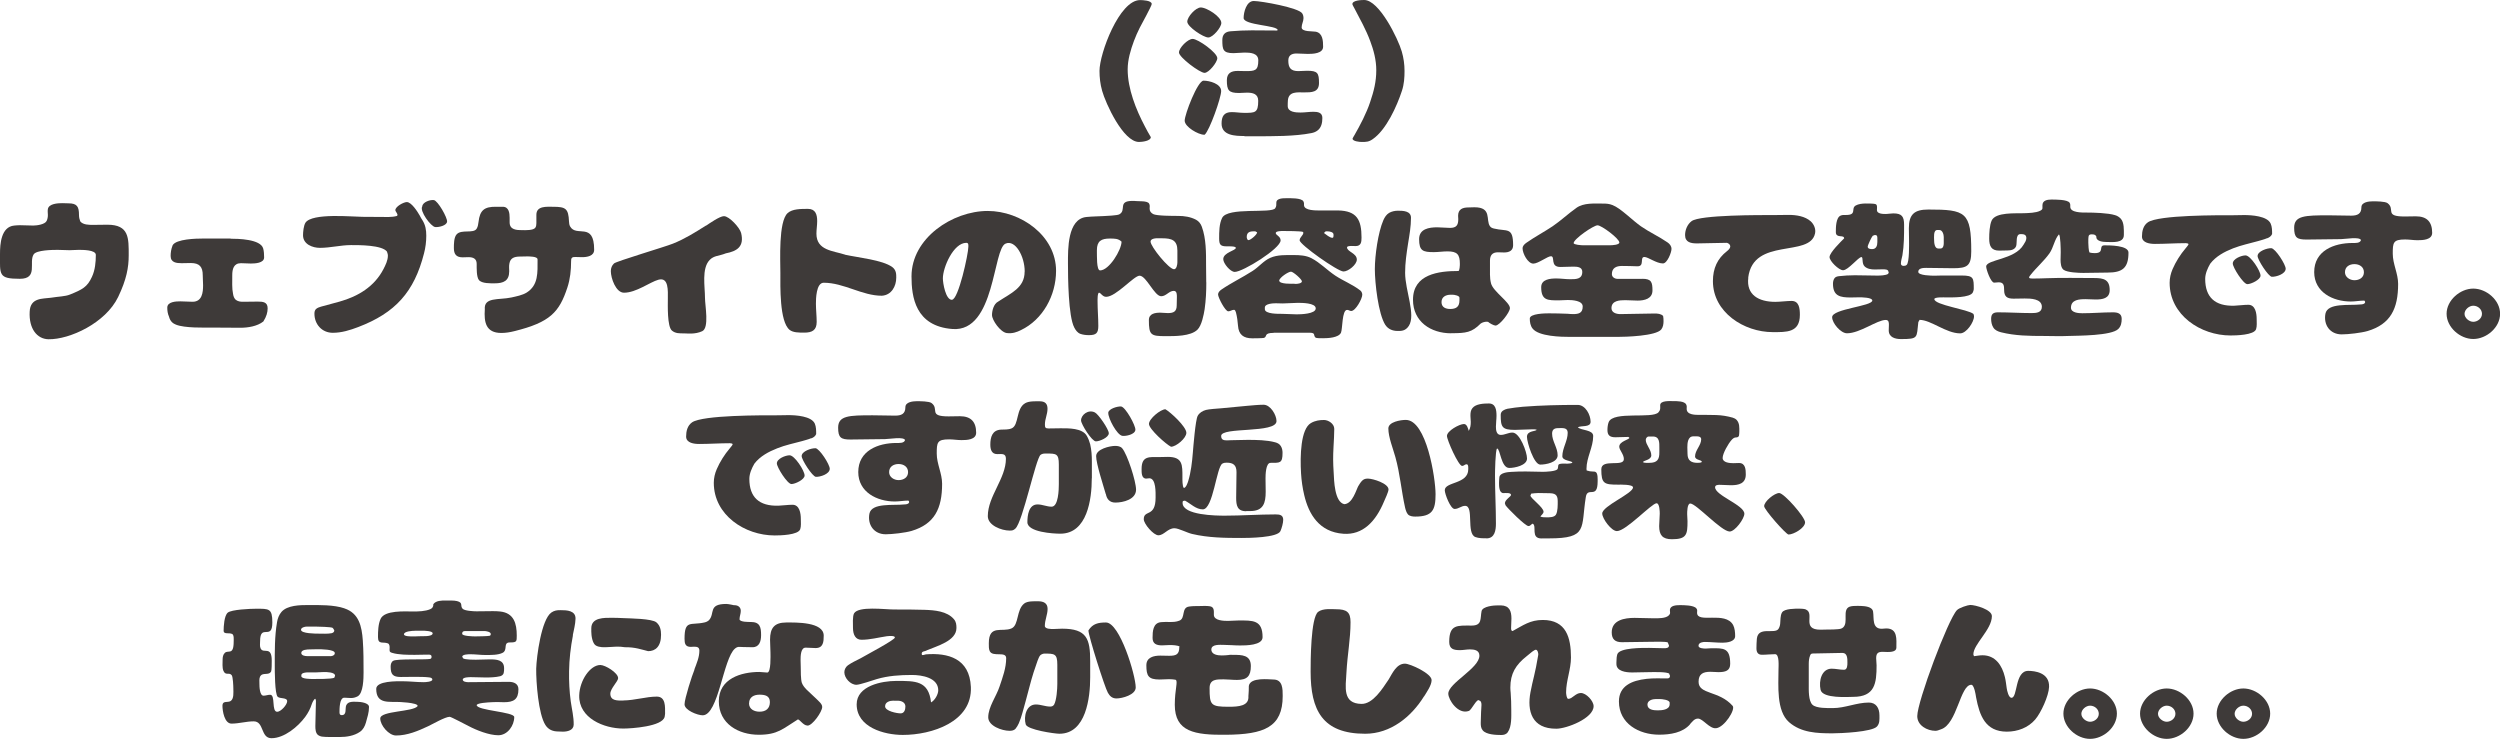 <?xml version="1.0" encoding="UTF-8"?>
<svg id="_レイヤー_2" data-name="レイヤー_2" xmlns="http://www.w3.org/2000/svg" viewBox="0 0 298.16 88.12">
  <defs>
    <style>
      .cls-1 {
        fill: #3e3a39;
      }
    </style>
  </defs>
  <g id="_レイヤー_1-2" data-name="レイヤー_1">
    <g>
      <path class="cls-1" d="M131.44,10.81c-.22-.77-.31-1.57-.31-2.36,0-2.06,2.36-8.44,4.84-8.44.29,0,1.39.04,1.39.47,0,.22-1.23,2.43-1.43,2.83-.26.51-.49,1.04-.69,1.57-.4,1.08-.75,2.25-.75,3.4,0,2.3.99,4.79,2.05,6.79.22.42.46.88.71,1.28,0,.47-1.06.58-1.41.58-1.88,0-3.97-4.57-4.41-6.14Z"/>
      <path class="cls-1" d="M142.24,4.64c.64,0,2.94,1.64,2.94,2.3,0,.49-1.01,1.75-1.52,1.75-.57,0-3.05-1.86-3.05-2.43s1.06-1.62,1.63-1.62ZM143.61,16.07c-.68,0-2.32-.93-2.32-1.68s1.54-4.77,2.25-4.77,2.1.37,2.1,1.24c0,.79-1.39,4.73-1.97,5.21h-.05ZM144.1,4.47c-.57,0-2.5-1.28-2.5-1.88s1.01-1.7,1.61-1.7c.69,0,2.45,1.08,2.45,1.85,0,.53-1.01,1.73-1.55,1.73ZM148.4,16.22c-1.06,0-2.71-.04-2.71-1.48,0-.86.29-1.37,1.21-1.37.49,0,.97.09,1.46.09,1.32,0,1.7.02,1.7-1.44,0-.82-.64-.97-1.33-.97-.31,0-.64.04-.95.04-1.24,0-1.46-.31-1.46-1.52,0-.84.51-1.11,1.28-1.11.33,0,.64.02.97.02,1.1,0,1.5-.05,1.5-1.28,0-.88-.97-.93-1.63-.93-.44,0-.9.07-1.33.07-1.26,0-1.33-.44-1.33-1.57,0-.66.35-.99.99-1.04.84-.07,1.68-.11,2.52-.11,1.01,0,2.01.02,3.02.02l.07-.05c0-.58-4.06-.57-4.06-1.44,0-.68.33-2.03,1.21-2.03s5.37.8,5.78,1.48c.11.17.15.37.15.57,0,.38-.22.71-.22,1.1,0,.55,1.33.44,1.68.51.84.16.88,1.1.88,1.79,0,.82-1.21.86-1.81.86-.46,0-.91-.05-1.37-.05-.57,0-.97.22-.97.84,0,.86.29,1.26,1.19,1.26.35,0,.71-.04,1.06-.04,1.24,0,1.41.26,1.41,1.46,0,1.13-.91,1.12-1.77,1.12-.8,0-1.85-.15-1.94.95-.02.22-.02.46-.02.68,0,.73.99.77,1.52.77s1.04-.09,1.55-.09,1.06.09,1.06.73c0,.57-.11,1.17-.6,1.52-.2.15-.44.24-.69.29-1.99.4-4.7.38-6.75.38h-1.24Z"/>
      <path class="cls-1" d="M163.41,4.88c-.51-1.37-1.22-2.63-1.9-3.93-.04-.07-.22-.38-.22-.46,0-.46,1.1-.49,1.41-.49,1.79,0,4.04,4.62,4.48,6.14.22.75.33,1.54.33,2.32s-.05,1.59-.31,2.37c-.6,1.83-1.87,4.66-3.49,5.77-.47.33-.77.33-1.32.33-.24,0-1.08-.07-1.08-.4,0-.04.2-.37.22-.4.71-1.24,1.43-2.61,1.88-3.96.44-1.3.73-2.43.73-3.8,0-1.21-.31-2.38-.73-3.49Z"/>
      <path class="cls-1" d="M9.57,26.4c.33.42,1.04.42,1.54.42.57,0,1.13-.02,1.7-.02,2.6,0,2.54,1.59,2.54,3.65,0,1.44-.26,2.89-1.26,4.97-1.5,3.11-5.78,5.08-8.3,5.04-1.37-.02-2.36-1.26-2.25-3.29.07-1.7,1.57-1.52,2.52-1.66.91-.15,1.72-.15,2.28-.38,1.48-.6,2.07-.89,2.63-2.12.37-.8.46-1.73.46-2.61,0-.62-1.65-.6-2.07-.6-.37,0-.71.04-1.06.04-.48,0-.95-.04-1.43-.04-.6,0-2.5.02-2.85.53-.62.93.57,2.92-1.65,2.92C-.21,33.25,0,32.78,0,30.28c0-1.19.13-3.23,1.7-3.38.22-.02.46-.04.68-.04.53,0,1.06.04,1.59.04.42,0,1.39-.13,1.59-.55.11-.22.15-.47.15-.71,0-.13-.02-.27-.02-.4,0-.11,0-.22.02-.31.11-.64,1.19-.7,1.7-.7.26,0,.49.02.75.02,1.04,0,1.26.4,1.26,1.39,0,.28.06.53.16.79l-.02-.02Z"/>
      <path class="cls-1" d="M27.51,28.47c.84,0,3.58.04,3.88,1.17.09.31.11.73.11,1.06,0,.69-1.1.73-1.59.73-.38,0-.79-.04-1.17-.04-.88,0-1.04.71-1.04,1.44s-.04,1.62.09,2.19c.04.29.13.6.38.77.22.16.51.2.79.2.58,0,1.19-.02,1.77-.02.62,0,1.19.04,1.19.8,0,.47-.13.97-.51,1.57-.73.58-1.85.75-2.74.75-1.08,0-2.14-.02-3.22-.02-1.13,0-3.42.07-4.46-.35-.33-.13-.68-.35-.84-.97-.15-.33-.2-.7-.2-1.06,0-.71,1.04-.75,1.55-.75s.97.05,1.46.05c1.15,0,1.26-1.11,1.26-1.97,0-.44-.04-.75-.04-1.19,0-1-.38-1.46-1.43-1.46-.35,0-.71.02-1.08.02-.62,0-1.32-.07-1.32-.86,0-.38.05-.8.24-1.28.42-.75,2.82-.8,3.6-.8h3.31Z"/>
      <path class="cls-1" d="M50.38,26.26c.37.6.46,1.17.46,1.86s-.09,1.43-.27,2.1c-1.17,4.6-3.42,7.1-7.86,8.79-.97.37-1.97.68-3.02.68-1.3,0-2.19-1.02-2.19-2.28,0-.22.04-.44.22-.58.16-.13.37-.2.57-.26l2.21-.6c2.21-.62,4.15-1.79,5.23-3.87.26-.51.53-1.04.53-1.62,0-.16-.06-.31-.11-.47l.02.02c-.57-.82-3.36-.8-4.31-.8-1.24,0-2.45.33-3.71.33-.86,0-2.01-.42-2.01-1.5,0-.4.07-1.15.29-1.5.79-1.19,5.63-.7,6.8-.7,1.04,0,2.08.02,3.11.02.35,0,.69-.04,1.02-.13l.05-.13c-.04-.22-.26-.42-.26-.55,0-.44.99-.97,1.37-.97.55,0,1.28,1.15,1.54,1.61.11.2.2.4.33.57ZM50.36,24.61c.05-.51.93-.8,1.37-.75.48.05,1.65,2.12,1.59,2.58-.05.47-1.01.68-1.41.64-.53-.05-1.9-1.94-1.55-2.46Z"/>
      <path class="cls-1" d="M64.1,30.91c0-.33-1.01-.33-1.23-.33-.33,0-.64.02-.95.02-.6.02-1.06.18-1.17.84-.06.31-.02.6-.02.91,0,1.15-.69,1.44-1.72,1.44-.51,0-1.55.04-1.9-.4-.29-.38-.26-1.43-.26-1.92,0-.62-.42-.8-.97-.8-.24,0-.48.02-.71.02-.75,0-1.04-.37-1.04-1.1,0-.47,0-1.28.33-1.64.57-.64,2.01-.05,2.39-.68.15-.24.18-.53.22-.8.16-1.41.71-1.83,2.1-1.81h.79c.73,0,.82.75.82,1.31v.55c0,.89.82.93,1.52.93.37,0,1.3.04,1.54-.29.11-.15.13-.37.13-.55v-1c0-1.08,1.24-.95,1.99-.95,1.52,0,1.83.22,1.9,1.75.02.2.02.4.13.59.75,1.35,2.87-.62,2.87,2.79,0,.75-.84.88-1.44.88-.27,0-.53-.02-.8-.02-.13,0-.31,0-.4.09-.11.09-.11.29-.11.42,0,1.06-.11,2.12-.44,3.12-.97,2.96-2.07,4.16-6.31,5.21-.51.13-1.04.22-1.57.22-1.88,0-2.07-1.33-1.97-2.81-.13-1.5,1.66-1.1,3.16-1.42.58-.13,1.33-.27,1.85-.6,1.39-.89,1.28-2.36,1.28-3.96Z"/>
      <path class="cls-1" d="M86.55,30.22c-.82.33-1.39.24-1.92.79-.97,1.02-.55,3.18-.55,4.51,0,.93.53,3.58-.33,3.98-.86.4-1.77.26-2.18.26-.53,0-1.01.02-1.43-.33-.58-.47-.49-3.05-.49-3.8,0-.91.13-2.61-1.12-2.27-1.04.29-2.65,1.55-4.11,1.55-.97,0-1.57-1.73-1.57-2.58,0-.35.13-.68.38-.91.27-.26,6.05-1.97,7.02-2.36,1.39-.55,2.67-1.35,3.93-2.15v.02c.44-.29,1.66-1.15,2.16-1.15.64,0,1.9,1.39,2.05,2.01.4,1.64-.51,2.17-1.85,2.43Z"/>
      <path class="cls-1" d="M100.79,30.38c1.59.35,4.44.62,5.61,1.46.51.37.49.89.49,1.28,0,1.02-.57,2.08-1.72,2.15-2.36,0-4.52-1.55-6.93-1.55-.91,0-.93,1.96-.93,2.5,0,.73.09,1.44.09,2.17,0,1-.55,1.28-1.48,1.28-.66,0-1.33,0-1.75-.33-1.22-.99-1.1-5.26-1.1-6.78s-.24-6.12.86-7.14c.55-.51,1.57-.51,2.43-.51.91,0,1.1.69,1.1,1.46,0,.51-.09,1-.09,1.5,0,2.01,1.99,2.03,3.42,2.5Z"/>
      <path class="cls-1" d="M122.21,32.39c0-1.84-1.13-3.83-2.27-3.34-1.54.57-1.23,10.56-6.33,10.19-4.46-.33-4.9-3.85-4.9-6.28,0-4.55,4.88-7.8,9.09-7.8,3.93,0,8.15,2.94,8.15,7.14,0,2.94-1.59,5.83-4.19,7.07-.48.24-1.02.44-1.7.35-.75-.11-1.75-1.53-1.75-2.15,0-.47.18-1.33.75-1.61,1.5-1,3.14-1.62,3.14-3.56ZM113.53,35.75c.77,0,1.96-5.46,1.96-6.32,0-.2.04-.47-.24-.47-1.54,0-2.8,2.94-2.8,4.24,0,.57.33,2.56,1.08,2.56Z"/>
      <path class="cls-1" d="M143.87,33.67c0,1.08-.05,2.14-.2,3.2-.11.69-.35,1.95-.86,2.45-.82.8-2.72.77-3.82.77-1.74,0-1.97-.13-1.97-1.92,0-.77.75-.88,1.35-.88.31,0,.6.05.91.05.69,0,1.06-.18,1.06-.93,0-.33.02-.64.02-.97,0-.27.02-.75-.37-.75-.57,0-.91.64-1.5.64-.82,0-1.77-2.45-2.58-2.45-.68,0-2.8,2.52-3.99,2.52-.44,0-.64-.49-.84-.49s-.18.89-.18,1.06c0,.97.09,1.94.09,2.9,0,.86-.26,1.1-1.12,1.1-.35,0-.71-.04-1.04-.16-.33-.13-.55-.44-.71-.75-.71-1.35-.75-5.97-.75-7.65s-.07-5.29,2.19-5.53c.68-.07,1.37-.07,2.07-.11.37-.02,1.59-.07,1.85-.2.93-.49-.24-1.61,1.59-1.61.13,0,.27,0,.42.02.37.04,1.33-.05,1.55.29.13.22.07.38.07.62,0,.31.16.49.42.64.4.22,2.38.22,2.98.22.73,0,1.48.11,2.14.46.33.18.55.47.68.82.53,1.44.51,3.14.51,4.66,0,.66.02,1.33.02,1.99ZM132.37,28.45c-1.02,0-1.55.29-1.55,1.39v.22c.02.33-.07,2.19.38,2.19,1.08,0,2.56-2.45,2.56-3.43-.38-.38-.88-.37-1.39-.37ZM137.82,28.43c-.22,0-.6.11-.6.38,0,.6,2.19,3.3,2.8,3.3.31,0,.4-.58.4-.82v-1.41c0-1.24-.69-1.46-1.79-1.46h-.8Z"/>
      <path class="cls-1" d="M151.91,39.7c-1.24,0-.73.46-1.17.6-.13.04-1.19.05-1.39.05-1.04,0-1.63-.44-1.7-1.5-.04-.53-.11-1.06-.24-1.57-.04-.11-.09-.33-.24-.33-.26,0-.42.18-.68.18-.37,0-1.22-1.66-1.22-2.01,0-.24.2-.44.38-.57,1.19-.82,2.5-1.44,3.73-2.23.75-.47,1.3-1.21,2.12-1.57.86-.38,1.87-.33,2.8-.33.71,0,1.46.04,2.1.37,1.06.55,1.86,1.42,2.85,2.08.97.64,2.07,1.06,2.98,1.77.15.11.24.33.24.51,0,.47-.79,1.94-1.32,1.94-.18,0-.29-.13-.49-.13-.62,0-.53,2.26-.73,2.72-.28.6-1.54.66-2.12.66-.18,0-.82.02-.93-.09-.28-.27.07-.55-.68-.57h-4.3ZM155.4,27.66c-.24-.11-2.08-.11-2.39-.11-.17,0-.86,0-.86.24,0,.27.58.38.58.88,0,.97-4.5,3.76-5.47,3.76-.53,0-1.37-1.02-1.37-1.52,0-.8,1.5-1.02,1.5-1.35,0-.22-.91-.18-1.08-.18-.73,0-.91-.18-.91-.93,0-.79,0-1.74.35-2.45.64-1.35,5.92-.49,6.34-1.17.15-.22.13-.42.13-.66,0-.55.86-.53,1.24-.53s1.77-.05,1.99.38c.09.18.07.26.07.44,0,.68,1.48.64,1.92.64h2.14c2.25.04,2.8,1.12,2.8,3.23,0,.55-.05,1.02-.73,1.02-.07,0-1-.09-1,.15,0,.53,1.17.69,1.17,1.46,0,.6-1.02,1.42-1.59,1.42-.69,0-5.23-3.21-5.23-3.72,0-.37.44-.59.44-.9l-.04-.11ZM149.73,27.59h-.22c-.49,0-.82.13-.82.68,0,.11.07.37.2.37.26,0,1.04-.66,1.04-.93l-.2-.11ZM150.85,36.87c0,.6,1.65.56,2.05.56.58,0,1.17.06,1.75.06.47,0,2.27-.04,2.27-.71s-1.7-.66-2.16-.66c-.58,0-1.19.07-1.77.07-.27,0-.55-.02-.82-.02-.33,0-1.32.04-1.32.51v.18ZM152.57,33.47c0,.44,1.57.37,1.75.37.07,0,.15.02.2.02.2,0,.75-.05.75-.31,0-.24-1.04-1.15-1.3-1.15-.33,0-1.41.73-1.41,1.08ZM157.9,27.79c.26.18.69.57,1,.57l.09-.02s.05-.14.05-.16v-.22c0-.29-.49-.37-.71-.37h-.22l-.22.2Z"/>
      <path class="cls-1" d="M165.23,38.77c-.86-1.33-1.26-5.06-1.26-6.67s.38-4.38,1.02-5.85c.15-.33.35-.66.68-.86.31-.18.7-.26,1.06-.26.6,0,1.55.02,1.55.84,0,1.02-.18,2.06-.35,3.09-.18,1.15-.35,2.3-.35,3.47,0,2.12,1.3,5.02.44,6.34-.42.64-.95.6-1.35.6-.58,0-1.12-.22-1.44-.71ZM173.07,39.75c-2.43,0-4.55-1.39-4.55-4,0-3.05,3.04-3.43,5.41-3.43.16,0,.18-.71.18-.84,0-1.13-.31-1.5-1.48-1.5-.55,0-1.08.09-1.63.09-1.3,0-1.75-.15-1.75-1.55,0-1.22,1.17-1.41,2.16-1.41.49,0,1.01.07,1.52.07.75,0,.99-.31.99-1.04,0-.15-.02-.27-.02-.4,0-.8.55-1,1.24-1,.24,0,.48-.02.71-.02,2.12,0,1.32,1.53,1.85,2.26.11.17.31.24.49.28,1.54.38,2.27-.24,2.27,1.99,0,.66-.49.86-1.08.86-.24,0-.49-.02-.73-.02-.66,0-.95.35-.95,1v1.66c0,.35.04.71.13,1.06.26.97,2.25,2.23,2.25,2.94,0,.49-1.23,2.08-1.72,2.08-.2,0-.73-.29-.88-.44h.02c-.18-.04-.53-.05-.91.2-1.06,1.06-1.72,1.15-3.51,1.15ZM174.06,35.5c0-.24-.62-.35-.8-.35h-.26c-.55,0-1.08.25-1.08.88s.51.82,1.04.82c.71,0,1.1-.27,1.1-1.02v-.33Z"/>
      <path class="cls-1" d="M195.87,33.25c1.08,0,1.21.4,1.21,1.39s-.95,1.21-1.77,1.21c-.49,0-.99-.05-1.48-.05-.68,0-1.64.05-1.64.95,0,.55.6.71,1.06.71,1.35,0,2.71-.07,4.06-.07.37,0,.77.02,1.04.29.04.22.05.4.05.62,0,.33-.05.71-.27.99-.64.79-4.24.89-5.28.89h-5.54c-1.13,0-3.8-.05-4.53-1-.26-.33-.33-.77-.33-1.19,0-.6,1.85-.62,2.27-.62.75,0,1.48.02,2.23.05.22.02.44.04.66.04.69,0,1.15-.13,1.15-.91,0-.71-1.26-.77-1.77-.77-.35,0-.69.04-1.04.04-1.33,0-2.14.05-2.14-1.57,0-.95,1.08-1.04,1.81-1.04.55,0,1.08.09,1.63.09.68,0,1.46.02,1.46-.88,0-.58-.6-.62-1.06-.62-.51,0-1.04.04-1.55.04-1.28,0-.58-1.28-1.13-1.28-.4,0-1.52.88-2.1.88-.66,0-1.28-1.22-1.28-1.81,0-.31.22-.51.46-.68,1.01-.71,2.1-1.28,3.13-1.97.99-.68,1.86-1.5,2.83-2.19.88-.62,2.14-.51,3.16-.51.44,0,.73.02,1.15.18.99.38,2.43,1.88,3.4,2.54,1.01.7,2.14,1.21,3.14,1.9.27.18.49.44.49.79,0,.42-.51,1.73-1.02,1.73-.79,0-1.77-.77-2.21-.77-.6,0,.07,1.13-.84,1.11-.6-.02-1.22-.04-1.85-.04-.66,0-1.19.24-1.19.97,0,.37.35.57.69.57h2.96ZM192.05,29.25c.22,0,1.08-.04,1.08-.33,0-.46-2.12-2.05-2.6-2.05s-2.85,1.64-2.85,2.12c0,.2.91.26,1.08.26h3.29Z"/>
      <path class="cls-1" d="M208.51,33.12c-.26,2.06,1.26,2.88,3.22,2.88.53,0,1.41-.11,1.94-.11.91,0,.99.91.99,1.66,0,2.14-1.61,2.06-3.24,2.06-3.42,0-7.13-2.36-7.13-6.08,0-1.52.53-2.69,1.68-3.58.82-.64.11-.99-.04-.99-1.19,0-2.38.07-3.55.07-.71,0-1.41-.13-1.41-.99,0-.62.27-1.28.77-1.66.99-.77,8.3-.73,9.83-.73.59,0,1.17-.02,1.76-.02.89,0,1.94.15,2.63.77.4.37.62.93.51,1.44-.62,2.92-7.35.4-7.97,5.26Z"/>
      <path class="cls-1" d="M225.22,32.41c0-.31-.48-.29-.7-.29-.31,0-.62.02-.93.02-.42,0-.9-.07-1.21-.37-.38-.37-.13-1.11-.38-1.11-.37,0-1.57,1.57-2.19,1.57-.49,0-1.61-1.08-1.61-1.57,0-.53,1.37-1.86,1.74-2.23,0-.49-.99.04-.99-.75,0-.53,0-1.74.58-1.97.2-.09.4-.07.62-.07,1.37,0,.55-.77,1.17-1.13.31-.18.8-.24,1.17-.24.18,0,1.06,0,1.19.07.07.04.13.07.15.15.06.18.02.38.02.57,0,.44.7.46,1.01.46.33,0,.64-.07.95-.07,1.02,0,1.28.38,1.28,1.37,0,1.22,0,2.43-.2,3.63-.06.33-.18.64-.18.99,0,.18.15.27.31.27.13,0,.27-.02.37-.11.35-.29.29-2.52.29-3.01,0-.46-.02-.91-.02-1.37,0-1.68.68-2.23,2.32-2.23,4.46,0,5.12.29,5.12,4.99,0,1.72-.47,2.01-2.14,2.01-1.08,0-2.18-.04-3.25-.04-.33,0-.93.02-.93.47s1.63.46,1.96.46c.27,0,.55-.02.82-.02h2.41c1.43,0,1.43.31,1.43,1.63,0,.09-.07.29-.11.38-.31.66-2.54.6-3.2.6-.2,0-1.39-.06-1.39.2,0,.71,4,1.22,4.66,1.77.04.09.07.18.07.29,0,.69-.9,2.03-1.65,2.03-1.68,0-3.49-1.61-4.84-1.61l-.15.26c-.22,1.88.04,2.03-2.07,2.03-.68,0-1.46-.2-1.46-1.04,0-.22.02-.44.02-.66,0-.29-.02-.58-.38-.58-1.04,0-3.07,1.59-4.62,1.59-.75,0-1.77-1.21-1.77-1.92,0-1,4.79-1.3,4.79-1.99,0-.37-1.28-.38-1.55-.38-.35,0-.68.02-1.02.02-1.24,0-2.12-.15-2.12-1.63,0-.22.04-.44.15-.62.11-.2.33-.26.55-.29.62-.07,1.26-.11,1.9-.11.9,0,1.79.04,2.69.04.35,0,.99-.02,1.28-.2l.07-.14v-.09ZM223.9,28.45c0-.26,0-.42-.31-.42l-.24.09c-.13.13-.6,1.12-.6,1.3,0,.26.33.29.53.29.49,0,.62-.42.62-.84v-.42ZM231.82,28.27c0-.31-.15-.84-.53-.84h-.24c-.49,0-.38.89-.38,1.19,0,.31.05,1.02.49,1.02h.26c.33,0,.4-.35.4-.62v-.75Z"/>
      <path class="cls-1" d="M243.59,24.48c0-.58.58-.68,1.06-.68.42,0,1.97-.02,2.19.4.09.16.07.29.07.47,0,.71,1.44.68,1.92.68.88,0,2.6.05,3.42.31.26.07.49.22.68.42.42.46.37,1.35.37,1.94,0,1.02-1.37.84-2.07.84-.4,0-1.26-.07-1.21-.64-.11-.26-.33-.27-.57-.27-.15,0-.31.04-.35.2-.05.26-.04.55-.04.8,0,.24.04.95.13,1.15.18.07.44.09.64.09,1.24,0,.37-.93,1.17-.93.58,0,2.85,0,2.85.86,0,1.83-.7,2.39-2.5,2.39-.97,0-1.92.04-2.89.04-.55,0-1.92-.05-2.36-.38-.31-.24-.35-.82-.35-1.19,0-.29.02-.58.02-.88,0-.27-.02-2.08-.22-2.14-.53.6-.64,1.57-1.12,2.25-.66.93-1.55,1.68-2.25,2.57-.07.09-.18.2-.18.33s.44.11.51.11c.55,0,1.12-.02,1.66-.04,1.86-.07,3.75-.02,5.61-.02,1.1,0,1.83.18,1.83,1.44,0,1.01-.88,1.12-1.68,1.12-.4,0-.8-.04-1.19-.04-.75,0-1.75.05-1.75,1.02,0,.6.91.66,1.35.66,1.22,0,2.43-.11,3.66-.11.55,0,1.04.13,1.04.77,0,.46-.07.88-.4,1.21-.8.82-4.79.8-5.98.84-.42.02-.84.02-1.26.02-.55,0-1.1-.02-1.65-.02-1.72,0-3.42-.02-5.1-.44-.35-.09-.71-.24-.91-.55s-.27-.69-.27-1.06c0-.58.27-.77.82-.77,1.33,0,2.67.09,4,.09.55,0,1.23-.04,1.23-.75,0-.97-1.35-.99-2.05-.99-.44,0-.88.02-1.33.02-.77,0-1.12-.24-1.12-1.04,0-.51-.04-.91-.64-.91-.18,0-.37.04-.55.04-.4,0-.95-1.57-.95-1.92,0-.86,3.42-.79,4.46-2.61.15-.24.33-.49.33-.79,0-.44-.35-.47-.69-.47-.64,0-.38,1.04-.53,1.44-.16.42-.62.51-1.02.51-.35,0-.68.02-1,.02-.97,0-1.19-.59-1.19-1.43,0-.62.04-1.59.29-2.15.47-1.04,2.89-.84,3.84-.88.57-.02,1.45-.04,1.94-.29.11-.05.28-.16.28-.29v-.38Z"/>
      <path class="cls-1" d="M270.38,28.41c-.35.15-.73.24-1.1.35-.99.28-1.99.48-2.96.86-1.02.4-2.05.95-2.72,1.83-.31.53-.6,1.19-.6,1.81,0,2.19,1.17,3.27,3.47,3.2.57-.02,1.12-.11,1.68-.11.84,0,.99,1.02.99,1.7,0,.38.05.84-.07,1.21-.24.71-2.41.75-3.05.75-3.56,0-7.26-2.43-7.26-6.28,0-.57.13-1.12.35-1.63.38-.88.93-1.75,1.55-2.48.05-.07.35-.4.35-.49,0-.11-.26-.13-.33-.13-1.23,0-2.45.09-3.67.09-.58,0-1.55-.11-1.55-.88,0-.64.15-1.32.71-1.7,1.3-.88,8.41-.84,10.22-.84.42,0,.84-.02,1.26-.02.88,0,2.76.11,3.16,1.02.17.38.17.82.17,1.24-.11.27-.35.42-.59.51ZM266.29,31.43c0-.57,1.04-.97,1.52-.97.6,0,1.79,1.85,1.79,2.41,0,.49-1.13,1.02-1.57,1.02-.48,0-1.74-1.99-1.74-2.46ZM270.88,29.6c.49.02,1.74,1.97,1.72,2.46-.02.62-1.13.97-1.65.95-.42-.02-1.72-2.06-1.7-2.48,0-.57,1.15-.95,1.63-.93Z"/>
      <path class="cls-1" d="M281.59,28.65c-.15-.46-1.88-.13-2.39-.13-1.37,0-2.74.05-4.11.05-1.15,0-1.48-.22-1.48-1.41,0-1.44,1.28-1.48,4.11-1.48.9,0,1.79.04,2.69.04.73,0,1.22-.2,1.22-1,0-.62.9-.71,1.35-.71.4,0,1.48,0,1.77.22.97.73-.44,1.59,2.03,1.59.44,0,.9-.02,1.35-.02,1.33,0,1.94.68,1.94,1.97,0,.84-1.12.88-1.74.88-.49,0-.99-.09-1.48-.09-1.44,0-1.48.37-1.48,1.7,0,1.22.64,2.36.64,3.6,0,2.96-.9,4.8-3.64,5.62-.75.22-2.3.4-3.09.4-1.39,0-2.19-1.13-1.94-2.47.27-1.33,2.87-.95,4.17-1.1.53,0,.69-.26.47-.46-.53,0-1.1.11-1.61.11-2.14,0-4.37-1.11-4.37-3.51,0-2.54,2.34-3.47,4.57-3.47.29,0,.91.05,1.01-.35ZM280.8,33.42c.58,0,1.13-.31,1.13-.95s-.53-.97-1.13-.97-1.13.31-1.13.97c0,.58.58.95,1.13.95Z"/>
      <path class="cls-1" d="M294.97,34.42c1.57,0,3.2,1.37,3.2,3s-1.61,3.01-3.2,3.01-3.18-1.41-3.18-3.01,1.61-3,3.18-3ZM294.97,38.38c.51,0,1.04-.4,1.04-.95s-.49-.97-1.04-.97c-.49,0-1.04.46-1.04.97s.57.95,1.04.95Z"/>
      <path class="cls-1" d="M96.75,52.26c-.35.15-.73.24-1.1.35-.99.27-1.99.47-2.96.86-1.02.4-2.05.95-2.72,1.83-.31.53-.6,1.19-.6,1.81,0,2.19,1.17,3.27,3.47,3.2.57-.02,1.12-.11,1.68-.11.84,0,.99,1.02.99,1.7,0,.38.05.84-.07,1.21-.24.71-2.41.75-3.05.75-3.56,0-7.26-2.43-7.26-6.28,0-.57.13-1.11.35-1.62.38-.88.93-1.75,1.55-2.48.05-.07.35-.4.35-.49,0-.11-.26-.13-.33-.13-1.22,0-2.45.09-3.67.09-.58,0-1.55-.11-1.55-.88,0-.64.15-1.31.71-1.7,1.3-.88,8.41-.84,10.22-.84.42,0,.84-.02,1.26-.02.88,0,2.76.11,3.16,1.02.16.38.16.82.16,1.24-.11.28-.35.42-.58.51ZM92.65,55.27c0-.57,1.04-.97,1.52-.97.6,0,1.79,1.84,1.79,2.41,0,.49-1.13,1.02-1.57,1.02-.48,0-1.74-1.99-1.74-2.47ZM97.24,53.45c.49.02,1.74,1.97,1.72,2.47-.02.62-1.13.97-1.65.95-.42-.02-1.72-2.06-1.7-2.48,0-.57,1.15-.95,1.63-.93Z"/>
      <path class="cls-1" d="M107.95,52.5c-.15-.46-1.88-.13-2.4-.13-1.37,0-2.74.05-4.11.05-1.15,0-1.48-.22-1.48-1.41,0-1.44,1.28-1.48,4.11-1.48.9,0,1.79.04,2.69.04.73,0,1.22-.2,1.22-1.01,0-.62.9-.71,1.35-.71.4,0,1.48,0,1.77.22.97.73-.44,1.59,2.03,1.59.44,0,.9-.02,1.35-.02,1.33,0,1.94.68,1.94,1.97,0,.84-1.11.88-1.74.88-.49,0-.99-.09-1.48-.09-1.44,0-1.48.37-1.48,1.7,0,1.22.64,2.36.64,3.6,0,2.96-.9,4.8-3.64,5.62-.75.22-2.3.4-3.09.4-1.39,0-2.19-1.13-1.94-2.46.27-1.33,2.87-.95,4.17-1.1.53,0,.69-.26.48-.46-.53,0-1.1.11-1.61.11-2.14,0-4.37-1.12-4.37-3.51,0-2.54,2.34-3.47,4.57-3.47.29,0,.91.05,1.01-.35ZM107.17,57.26c.58,0,1.13-.31,1.13-.95s-.53-.97-1.13-.97-1.13.31-1.13.97c0,.59.58.95,1.13.95Z"/>
      <path class="cls-1" d="M130.21,57.06c0,2.45-.53,6.59-3.75,6.59-.84,0-3.93-.18-3.93-1.37,0-.8.15-2.12,1.21-2.12.58,0,1.1.27,1.68.27.82,0,.86-2.1.86-2.67v-2.37c0-1.3-.31-1.3-1.5-1.3-.26,0-.48,0-.68.16-.57.44-2.12,7.98-3,8.79-.24.22-.38.24-.69.24-.97,0-2.6-.62-2.6-1.72,0-2.38,2.16-4.49,2.16-6.85,0-.68-.53-.55-1.04-.55-.68,0-.82-.58-.82-1.13,0-.88.22-1.73,1.26-1.79.42-.02.88.02,1.28-.15.9-.37.49-2.38,1.63-3.01.46-.26,1.22-.22,1.72-.22.62,0,.93.27.93.89,0,.66-.31,1.22-.31,1.86,0,.37.04.49.44.49.48,0,.95-.02,1.43-.02.93,0,2.6-.04,3.13.91.18.31.31.66.4,1,.16.68.2,1.37.2,2.06v1.97ZM128.93,50.14c0-.66.86-1.35,1.65-.95.42.2,1.66,2.01,1.66,2.48,0,.51-1.1.97-1.54.97-.48,0-1.77-2.05-1.77-2.5ZM131.88,58.93c-.29-1.01-1.15-3.63-1.15-4.53,0-.84,1.63-1.22,2.27-1.22.29,0,.64.05.84.29.62.73,1.65,3.94,1.65,4.93,0,1.17-1.54,1.54-2.47,1.54-.66,0-1.02-.4-1.13-1.02v.02ZM132.17,49.23c.05-.49,1.13-.79,1.54-.75.51.05,1.75,2.28,1.7,2.79-.05.55-1.13.77-1.55.71-.64-.07-1.74-2.15-1.68-2.76Z"/>
      <path class="cls-1" d="M148.62,60.97c-1.06,0-1.19-.69-1.19-1.59,0-1.02.04-2.04.04-3.07,0-.82-.37-1.13-1.17-1.13-.2,0-.35.02-.51.11-.71.38-1.1,5.46-2.34,5.46-.82,0-1.44-.68-2.12-1.04-.24.04-.29,0-.29.27,0,1.48,4.02,1.52,5.03,1.52,2.03,0,4.04-.15,6.07-.15.48,0,.9.07.9.64,0,.38-.17.99-.33,1.35-.35.79-3.82.82-4.62.82-1.99,0-3.97-.02-5.92-.48-.57-.13-1.61-.68-2.1-.68-.82,0-1.23.84-1.92.84-.57,0-1.74-1.35-1.74-1.92,0-1.17,1.41-.17,1.41-2.58,0-.55.07-2.3-.75-2.3-.13,0-.24.04-.37.04-.58,0-.55-.75-.55-1.15,0-1.59.93-1.42,2.16-1.42.33,0,.66-.02.99-.02,1.77,0,1.72,1,1.72,2.41,0,.24-.02,1.17.18,1.3.26-.05.44-.6.51-.82.33-1.08.46-2.25.55-3.36.06-.73.31-3.93.58-4.42.2-.37.58-.6.99-.71.31-.09,1.44-.17,1.85-.2,1.02-.09,2.03-.2,3.05-.29.64-.05,1.32-.13,1.97-.13.82,0,1.54,1.22,1.54,1.95,0,1.5-6.6.66-6.6,1.77,0,.46.29.53.69.53.16,0,.33-.02.49-.02.66,0,1.32-.04,1.99-.04,1.02,0,2.29.02,3.27.29.27.07.53.2.68.46.15.24.2.53.2.8,0,1.26-.31,1.19-1.43,1.19-.58,0-.6,1.46-.6,1.86,0,.53.02,1.06.02,1.59,0,1.33-.27,2.3-1.83,2.3h-.49ZM138.99,48.81c.62.35,2.5,2.08,2.5,2.81,0,.64-1.22,1.66-1.83,1.66-.57-.27-2.63-2.1-2.63-2.72s1.39-1.75,1.96-1.75Z"/>
      <path class="cls-1" d="M163.15,57.08c.58,0,2.45.57,2.45,1.3,0,.27-.42,1.17-.53,1.42-1,2.41-2.54,4.02-4.84,3.86-2.92-.2-4.15-2.36-4.68-4.6-.2-.84-.33-1.73-.38-2.59-.13-2.14-.04-5.3,1.17-6.01.53-.31,1.06-.37,1.57-.37s1.22.44,1.22,1.06c0,.77-.05,1.26-.09,2.17-.06,1.15-.06,1.83.02,3.05.05.93.09,3.49,1.26,3.76,1-.04,1.43-1.74,1.7-2.21v.02c.42-.73.66-.86,1.13-.86ZM168.78,61.61c-.27,0-.66-.04-.86-.26-.18-.2-.29-.57-.35-.84-.44-1.99-.6-4.02-1.15-5.99-.27-.99-.84-2.38-.84-3.42,0-.79,1.48-1.02,2.08-1.02,2.47,0,3.55,6.96,3.55,8.86s-.38,2.67-2.43,2.67Z"/>
      <path class="cls-1" d="M177.26,64.2c-.42,0-.9,0-1.3-.15-1.12-.42-.13-3.72-1.22-3.72-.47,0-.77.37-1.26.37s-1.17-1.79-1.17-2.23c0-1.04,2.8-.7,2.8-2.5,0-.16.04-.6-.2-.6-.22,0-.31.2-.53.2-.44,0-1.81-3.09-1.81-3.58,0-.6,1.48-1.42,2.03-1.42.37,0,.49.57.57.82.2-.35.24-.68.24-1.08,0-.24-.04-.47-.04-.71,0-.35.02-.66.24-.93.4-.51,1.35-.55,1.96-.55.82,0,.91.8.91,1.46,0,.44-.07.86-.07,1.3,0,.4.05.99.58.99.49,0,.9-.28,1.39-.28.89,0,1.74,2.34,1.74,3.09,0,.84-1.48,1.13-2.12,1.13-1,0-1.06-2.32-1.46-2.32-.2.26-.24,2.76-.24,3.23,0,1.9.11,3.82.11,5.72,0,.79-.13,1.77-1.13,1.77ZM183.86,64.22c-1.35,0-.53-1.46-1.06-1.77-.2.07-.27.29-.51.29-.38,0-2.45-2.08-2.72-2.46-.02-.04-.09-.22-.09-.26,0-.42.73-.8.73-.99,0-.31-.71-.22-.9-.22-.53,0-.53-.84-.53-1.21,0-.22.02-.46.04-.68.05-.53.99-.62,1.39-.64.58-.04,1.17-.05,1.74-.05.69,0,1.37.04,2.05.04.31,0,1.64-.04,1.77-.35.07-.16.04-.31.09-.47.07-.22.88-.15,1.08-.15.09,0,.58-.04.58-.13,0-.22-1.19-.2-1.19-.75,0-.97.64-1.83.64-2.81,0-.66-.66-.55-1.13-.55s-.73.17-.73.66c0,.91.66,1.66.66,2.58,0,.86-1.41,1.11-2.07,1.11-.77,0-1.59-2.67-1.59-3.31,0-.79,1.15-.62,1.15-.86-.15-.04-.31-.04-.46-.04-.71,0-1.41.07-2.12.07-1.54,0-1.7-.33-1.7-1.79,0-.22.09-.38.27-.51.16-.11.35-.18.53-.22.6-.11,1.22-.18,1.85-.24,2.17-.17,4.35-.22,6.53-.22.93,0,1.54,1.19,1.54,2.01,0,.71-1.12.42-1.52.66.4.4,1.83.27,1.83,1.04,0,1.35-.8,2.56-.8,3.91,0,.07.02.13.02.2.29.09.49.13.79.13.09,0,.18,0,.26.04.31.13.26.89.26,1.15,0,2.16-1.21.55-1.41,1.85-.6,3.72.29,4.93-4.39,4.93h-.86ZM182.52,59.09c0,.33,1.57,1.41,1.57,1.94,0,.22-.27.4-.38.58.22.09.53.09.77.09.33,0,.88,0,1.08-.31.24-.38.22-1.19.22-1.64,0-.79-.37-.93-1.08-.93-.4,0-.82-.02-1.22-.02-.29,0-.57.04-.86.07l-.09.22Z"/>
      <path class="cls-1" d="M194.2,52.11c-.51,0-1.02.04-1.54.04-.62,0-.95-.2-.95-.86,0-.29.04-.68.15-.95.55-1.35,5.23-.35,5.94-1.17.26-.29.2-.47.2-.84,0-.59,1.17-.49,1.57-.49s1.35-.02,1.54.42c.09.18.05.31.05.51,0,.73,1.06.71,1.57.71.66,0,1.3,0,1.96.02.66.02,1.32.13,1.96.31.16.05.33.13.46.26.37.4.33.91.33,1.41,0,.16-.02.33-.04.47-.04.18-.22.22-.38.22-.2,0-.38.16-.51.31-.38.42-1.06,1.59-1.06,2.14s.84.62,1.26.62c.24,0,.46-.02.7-.02.77,0,.8.8.8,1.37,0,1.08-.84,1.28-1.76,1.28-.46,0-.91-.05-1.37-.05-.2,0-.53.02-.53.29,0,.99,3.49,2.12,3.49,3.16,0,.6-1.12,2.12-1.75,2.12-.99,0-3.99-3.34-4.7-3.34-.37,0-.37,1.02-.37,1.26,0,.29.04.57.04.84,0,1.59-.09,2.16-1.86,2.16-1.12,0-1.52-.49-1.52-1.57,0-.49.07-.99.07-1.48,0-.24-.02-1.24-.38-1.24-.58,0-3.64,3.32-4.73,3.32-.66,0-1.75-1.48-1.75-2.1,0-.89,3.67-2.38,3.67-3.11,0-.38-1.55-.33-1.79-.33-1.65,0-1.99-.11-1.99-1.83,0-1.32,2.69-.22,2.69-1.22,0-.58-.55-1.08-.55-1.48,0-.64,1.21-.84,1.21-1.06l-.11-.09ZM196.63,52.06c-.2,0-.35.22-.35.4,0,.6.66,1.15.66,1.85,0,.55-.93.6-1,.8.11.07.24.09.37.09h.4c.93,0,1.21-.4,1.19-1.28v-.51c0-.6.04-1.35-.77-1.35h-.49ZM201.95,52.04c-.66,0-.71.82-.71,1.31,0,.26.02.51.02.77,0,.8.44,1.08,1.19,1.08.09,0,.51,0,.51-.13,0-.24-.8-.18-.8-.64,0-.73.73-1.31.73-2.04,0-.28-.27-.35-.49-.35h-.44Z"/>
      <path class="cls-1" d="M212.19,58.8c.58,0,3.09,2.87,3.09,3.49,0,.68-1.37,1.46-1.97,1.46-.29,0-2.91-2.96-2.91-3.38,0-.58,1.24-1.57,1.79-1.57Z"/>
      <path class="cls-1" d="M41.08,72.56c1.75.58,2.07,2.16,2.19,3.82.09,1.26.09,2.54.09,3.82,0,.69-.02,2.48-.71,2.85-.26.13-.49.2-.79.2-.27,0-.53-.04-.8-.04-.58,0-.57,1.37-.57,1.75,0,.18.05.33.26.33.66,0,.37-.8.55-1.19.24-.49.86-.4,1.3-.4.37,0,1.41.11,1.41.62,0,.66-.2,1.24-.37,1.86-.13.44-.33.84-.71,1.1-.69.48-1.59.62-2.43.62-.51,0-1.66.02-2.12-.05-.15-.02-.31-.09-.44-.18-.31-.24-.33-.71-.33-1.08,0-1,.07-1.99.07-3,0-.07-.04-.2-.07-.25-.16,0-.38.49-.42.62-.18.57-.44,1.06-.79,1.54-.86,1.17-2.5,2.54-4.02,2.54-1.32,0-.86-2.01-2.12-2.01-.9,0-1.75.27-2.65.27-.84,0-1.08-1.5-1.08-2.14s.62-.33.97-.55c.42-.26.33-1.06.33-1.48,0-.29-.04-1.41-.2-1.61-.31-.38-.73.11-.99-.53-.15-.37-.09-.95-.09-1.33,0-.28.05-.59.26-.79.4-.4,1.06.35,1.06-1.35,0-.2.06-.79-.18-.91-.37-.18-1.02.07-1.02-.37,0-.53.07-1.81.49-2.17.44-.38,2.72-.47,3.38-.47,1.54,0,1.94-.05,1.94,1.64,0,2.21-1.46.07-1.46,2.23,0,.28-.06.62.07.88.33.66,1.32-.38,1.32,1.44,0,.27,0,1.11-.07,1.28-.29.56-1.04.04-1.33.64-.11.24-.07.57-.07.82,0,.33.02,1.44.49,1.44.27,0,.51-.11.79-.11.66,0,.13,2.03.84,2.03.44,0,1.19-.84,1.19-1.26,0-.47-.86-.27-1.13-.53-.35-.31-.35-3.14-.35-3.73,0-1.72-.02-3.47.27-5.17.07-.44.24-.88.53-1.22.69-.8,2.21-.82,3.18-.82,1.35,0,3.07-.04,4.35.4ZM36.58,74.73c-.22,0-.68.11-.68.38,0,.46,1.77.46,2.12.46.48,0,1.04.04,1.52-.05.16-.04.33-.13.33-.33-.04-.04-.05-.16-.2-.31-.13-.11-1.74-.15-1.99-.15h-1.1ZM39.36,78.26c.2,0,.44-.05.55-.24l.02-.13c0-.46-1.7-.46-2.05-.46-.31,0-.62.02-.93.02-.27,0-1.02.02-1.02.42,0,.31.44.38.68.38h2.76ZM35.94,80.65c0,.33,1.13.33,1.37.33.4,0,2.23.02,2.56-.15l.09-.24c0-.44-1.02-.44-1.33-.44-.29,0-.6.04-.9.04h-1.02c-.2,0-.77.04-.77.33v.13Z"/>
      <path class="cls-1" d="M55.24,78.52c.22.16,1.24.16,1.55.16.55,0,1.08-.04,1.63-.04.79,0,1.7.04,1.7,1.06,0,.18,0,.4-.05.58-.06.2-.22.31-.42.37-.55.13-1.17.15-1.74.15s-1.17-.04-1.75-.04c-.18,0-.97,0-.97.29,0,.27.46.31.66.31,1.61,0,3.22-.04,4.83-.04.6,0,1.15.22,1.15.89,0,1.21-.58,1.54-1.72,1.54-.26,0-.51-.02-.77-.02-.55,0-1.74.05-2.23.2-.05.02-.26.09-.26.16,0,.66,4.48.8,4.48,1.43,0,1.02-.8,2.17-1.9,2.17s-2.61-.6-3.55-1.1c-.29-.14-2.08-1.1-2.25-1.1-.53,0-2.01.86-2.56,1.12-1.21.57-2.49,1.11-3.84,1.11-.86,0-1.88-1.21-1.88-2.03,0-.93,3.95-.77,4.46-1.48,0-.16-.22-.22-.35-.26-.55-.15-1.12-.18-1.68-.22-1.33-.09-2.91.33-2.91-1.57,0-.97,2.49-.91,3.13-.91.84,0,1.7.11,2.54.11.2,0,1.02-.04,1.02-.31,0-.2-.22-.24-.38-.26-.82-.11-2.69-.05-3.38-.05-.95,0-1.21-.31-1.21-1.24,0-.27.07-.55.31-.69.44-.26,3.75-.11,4.39-.22.15-.04.18-.13.18-.27,0-.31-.37-.24-.58-.24h-.29c-.38,0-.75.02-1.12.02-.82,0-1.96,0-2.72-.24-.38-.11-.29-.26-.29-.62,0-.18-.02-.44-.22-.51-.57-.22-1.17.18-1.17-.75,0-.69.02-1.53.31-2.17.49-1.06,2.91-.88,3.88-.88.64,0,1.44-.02,2.03-.27.27-.11.4-.31.38-.6.31-.44.99-.44,1.46-.44.35,0,1.04-.02,1.37.07.77.2.33.55.66.91.24.26,1.32.31,1.66.31.64,0,1.26-.02,1.9-.02.31,0,.6,0,.91.04,1.65.17,1.99,1.43,1.99,2.87,0,.69,0,.82-.75.82-.11,0-.27,0-.37.06-.38.2-.02.88-.55,1.17-.53.29-1.48.27-2.07.27s-1.19-.09-1.79-.09c-.18,0-.97,0-.97.29l.09.18ZM49.48,75.23c-.27,0-1.3.05-1.3.42,0,.27.86.25,1.04.25.26,0,.49,0,.75-.02.31-.02,1.63.09,1.63-.35,0-.29-1.01-.31-1.21-.31h-.91ZM55.61,75.26c-.26,0-.49,0-.49.33,0,.28,1.32.31,1.54.31.33,0,1.5-.02,1.72-.07.11-.02.15-.11.15-.22,0-.26-.58-.35-.75-.35h-2.16Z"/>
      <path class="cls-1" d="M68.33,75.78c-.27,1.39-.44,2.85-.46,4.27-.02,1.21.04,2.41.2,3.6.13.93.37,1.85.35,2.79-.02.66-.75.82-1.28.82l-.55-.02c-.66,0-1.19-.22-1.54-.77-.84-1.3-1.12-5.15-1.1-6.72.04-1.43.62-5.88,1.81-6.7.35-.24.68-.29,1.11-.28.73,0,1.79.04,1.77,1.02-.02.69-.2,1.31-.33,1.99v-.02ZM74.34,83.54c.6,0,1.46-.13,2.07-.24.6-.11,1.32-.22,1.92-.22,1.08,0,.99,1.22.99,2.03,0,.11-.04.26-.05.37-.24,1.17-3.97,1.41-4.94,1.41-2.3,0-5.32-1.24-5.25-3.95.05-1.81,1.32-3.63,2.52-3.63.58,0,2.12.93,2.12,1.57,0,.38-.93,1.24-.93,1.85,0,.89.9.82,1.55.82ZM70.52,74.94c0-1.32,1.55-1.26,2.49-1.26.44,0,.9.02,1.35.04.77.04,3.4.05,3.93.51.44.38.55.91.55,1.48,0,1.41-.69,1.95-1.54,1.95-.75-.18-1.54-.49-2.78-.47-1.35-.24-2.63.26-3.45-.2-.42-.24-.55-1.19-.55-1.66v-.38Z"/>
      <path class="cls-1" d="M87.55,72.18c.42-.02.8.2.8.68,0,.35-.15.64-.15.99s1.13.33,1.35.33c1.1,0,1.22.64,1.22,1.57,0,.71-.2,1.44-1.02,1.44-.29,0-.8-.02-1.1-.02-.46,0-.64-.11-.99.18-1.41,1.17-1.97,7.96-3.86,7.96-.6,0-2.16-.6-2.16-1.31,0-.66.9-3.47,1.19-4.15h-.02c.27-.73.6-1.46.6-2.25,0-.46-.33-.47-.69-.47-.11,0-.22.02-.33.02-.66,0-.75-.4-.75-.97,0-2.3.73-1.57,2.36-1.94.2-.04.4-.13.55-.27.75-.8-.13-1.94,2.07-1.94.26,0,.91.15.91.15ZM96.29,86.53c-.48,0-.91-.73-1.13-.73-1.79,1.11-2.4,1.83-4.66,1.83-2.43,0-4.77-1.31-4.77-4s2.65-3.49,4.83-3.49c.31,0,.64.07.95.07.46,0,.38-2.03.38-2.37,0-.51-.05-1.04-.05-1.55,0-1.39.51-2.05,1.94-2.05,1.12,0,4.46-.09,4.46,1.57,0,.73-.05,1.48-.97,1.48-.4,0-.79-.05-1.19-.05-.6,0-.6,1.06-.6,1.5,0,.26.02.53.02.79,0,.44,0,1.5.13,1.9.11.31.33.57.55.8.51.51,1.06.97,1.55,1.48.16.16.33.37.33.6,0,.58-1.17,2.23-1.75,2.23ZM89.33,83.88c0,.71.64,1,1.26,1,.75,0,1.23-.38,1.23-1.15s-.62-.88-1.24-.88c-.66,0-1.24.29-1.24,1.02Z"/>
      <path class="cls-1" d="M109.94,78.06c.04.16.33,0,.49-.02,2.61-.2,5.21.46,5.36,3.89.18,4.17-4.66,5.72-8.12,5.72-2.23,0-5.5-.91-5.5-3.65,0-2.21,3-2.79,4.72-2.79,2.27,0,3.86-.05,4.15,2.56.46-.24.86-.97.86-1.44,0-1.52-1.97-1.83-3.14-1.83-1.43,0-2.82.09-4.19.49-.49.15-2.03.68-2.43.68-.71,0-1.44-.8-1.44-1.5,0-.33.18-.64.42-.82.49-.35,1.01-.57,1.52-.84.51-.31,4.09-2.19,4.09-2.48,0-.22-.58-.2-.97-.15-1.01.15-1.99.42-3.02.42-.68,0-1.01-.57-1.01-1.41,0-.38-.07-1.39.13-1.74.53-.89,3.64-.46,4.77-.46,1.26,0,2.49,0,3.64.04,1.17.04,2.69.15,3.51,1.13.26.31.29.66.29,1.04,0,1.55-2.38,2.16-3.51,2.65-.27.18-.71.07-.62.51ZM106.58,83.56c-.44,0-1.02.15-1.02.68,0,.57,1.41.84,1.85.84s.57-.44.57-.82c0-.49-.48-.69-.91-.69h-.48Z"/>
      <path class="cls-1" d="M126.1,79.26c0-1.31-.35-1.31-1.55-1.31-.15,0-.35.09-.46.18-.15.13-.27.49-.35.68-.16.44-.31.9-.46,1.35-.37,1.15-.64,2.34-.97,3.51-.26.86-.44,1.77-.8,2.59-.11.24-.24.47-.4.66-.18.2-.46.24-.71.24-.9,0-2.54-.58-2.54-1.61,0-1.24.97-2.5,1.35-3.67.37-1.1.79-2.21.79-3.38,0-.88-1.59-.09-1.96-.84-.13-.26-.11-.66-.11-.95,0-2.28,1.61-1.26,2.72-1.77.88-.4.55-2.21,1.5-2.96.4-.31,1.17-.27,1.66-.27.64,0,1.13.22,1.13.91s-.33,1.31-.33,2.03c0,.38.75.37,1.02.37.35,0,.69-.04,1.04-.04,2.96,0,3.35,1.22,3.35,3.89v1.92c0,2.39-.48,6.72-3.67,6.72-.57,0-3.84-.47-4.02-1.12-.26-.93.06-2.37,1.21-2.37.6,0,1.12.25,1.72.25.2,0,.35-.07.46-.24.29-.53.38-1.85.38-2.45v-2.32ZM131.9,74.24c1.66,0,3.55,6.32,3.55,7.75,0,.88-1.61,1.31-2.3,1.31-.49,0-.79-.27-1.02-.68-.37-.62-2.32-6.79-2.32-7.43.51-.82,1.19-.95,2.1-.95Z"/>
      <path class="cls-1" d="M140.7,77.13c-.18-.18-.91-.2-1.19-.2-.31,0-.62.04-.93.04-.64,0-1.12-.18-1.12-.89,0-.77.04-1.79,1.01-1.88.35-.04.68-.02,1.02-.02.42,0,.77,0,1.17-.16.75-.29.2-1.55,1.15-1.68.38-.06.77-.06,1.17-.06s.88-.04,1.28.02c.58.07.51.57.51,1.02,0,.71,1.19.73,1.68.73.42,0,.84-.05,1.26-.05,1.68,0,2.87-.09,2.87,1.99,0,.99-2.01.99-2.69.99s-1.3-.07-1.94-.07c-.42,0-1.48-.11-1.48.55,0,.62.77.71,1.24.71.27,0,.57-.02.82-.05h-.02c.18-.04.38-.02.57-.02,1.02,0,2.1,0,2.1,1.33,0,1.21-.44,1.66-1.65,1.66-.55,0-1.08-.07-1.61-.07-.82,0-1.66-.02-1.66,1.04,0,2.03.13,2.23,2.29,2.23,1.17,0,2.43-.09,2.34-1.26.04-.4.05-.84.05-1.22.16-1.08,2.45-.77,2.92-.77,1.13,0,1.12,1.13,1.12,1.97,0,3.73-2.23,4.58-6.76,4.62-3.75.04-6.11-.35-6.11-3.58,0-1.85.42-2.85.09-2.98h.02c-.26-.04-.51-.07-.79-.07-.37,0-.73.04-1.12.04-1.35,0-1.59-.42-1.59-1.7,0-.95.88-1.15,1.66-1.15.35,0,.71.02,1.06.02.84,0,1.21-.16,1.21-1.06h.02Z"/>
      <path class="cls-1" d="M169.84,83.04c-1.52,2.46-4,4.47-7.02,4.47-5.12,0-6.51-2.83-6.51-7.4,0-1.17,0-6.45.9-7.14.57-.44,1.65-.31,2.12-.31,1.3,0,1.74.35,1.74,1.54,0,2.03-.37,3.82-.49,6.04-.09,1.72-.49,3.67,1.79,3.71,1.37.02,2.49-1.79,3.25-2.92.44-.73.93-1.88,1.94-1.88.62,0,3.18,1.17,3.18,1.96,0,.62-.58,1.42-.9,1.95v-.02Z"/>
      <path class="cls-1" d="M179,72.2c1.02.02,1.26.68,1.26,1.57,0,.38-.04.75-.04,1.12,0,.13,0,.37.18.37,1.26-.68,2.08-1.32,3.6-1.32,2.8,0,3.36,2.12,3.36,4.48,0,1.41-.58,2.76-.58,4.16,0,.15.06.77.26.77.49,0,.86-.7,1.5-.7s1.52.95,1.52,1.57c0,1.46-3.24,2.69-4.44,2.69-2.94.02-3.51-2.12-3.09-4.35.29-1.55.55-2.15.93-4.47.02-.16-.07-.6-.29-.6-.18,0-.71.44-.86.58-.07.07-.15.13-.22.18-1.32,1.04-1.96,2.08-1.96,3.76,0,.22.02.42.04.62.05.68.07,1.33.07,2.01,0,.79.07,2.01-.42,2.69-.18.26-.48.33-.77.33-.62,0-1.79-.04-2.21-.55-.22-.26-.24-.57-.24-.89,0-.44.04-.88.04-1.32,0-.49.2-1.28-.22-1.35-.27-.33-.9,1.12-1.24,1.24-1.28.47-2.45-1.33-2.45-2.06,0-1.26,3.71-3.03,3.71-4.53,0-.66-.62-.75-1.13-.75-.4,0-.79.09-1.19.09-.75,0-1.28-.13-1.28-.99,0-2.1.97-1.94,2.67-1.94,1.28,0,1.01-.84,1.19-1.73.13-.57,1.48-.69,1.96-.68h.35Z"/>
      <path class="cls-1" d="M199.08,80.36h.02c-.26-.26-1.9-.2-2.32-.2-.71,0-1.43.04-2.12.04-.77,0-1.86-.15-1.88-.99v-.22c0-.47.04-.73.11-.97.28-.79,3.07-.75,3.8-.75.6,0,1.19.04,1.79.04.24,0,.57-.02.57-.33l-.15-.37c-.33-.11-1.44-.07-1.83-.07-1.22,0-2.43.05-3.64.05-.8,0-1.21-.35-1.21-1.17,0-1.48,1.54-1.73,2.72-1.73.77,0,1.55.05,2.34.05.49,0,1.39.02,1.75-.35.07-.07.15-.18.15-.29s-.02-.22-.02-.33c0-.57.77-.6,1.19-.6.46,0,1.65,0,1.96.38.16.2.09.31.09.53,0,1.32,3.36-.24,4.3,1.46.2.38.24.9.24,1.32,0,.68-.99.79-1.5.79-.71,0-1.41-.09-2.12-.09-.18,0-.75.04-.75.46,0,.31.64.33.86.33.24,0,.46-.04.69-.04,1.43,0,2.23-.07,2.23,1.86,0,.82-.55.99-1.41.99-.31,0-.62-.04-.95-.04-.86,0-1.41.24-1.41,1.19,0,1.55,2.43,1.02,4.06,2.87.38.42-.97,2.56-1.97,2.67-.79.09-1.57-1.15-2.16-1.15-.44,0-.68.38-.95.66h.02c-.89,1.04-2.39,1.26-3.71,1.26-2.4,0-4.79-1.32-4.79-3.96,0-1.84,1.5-2.5,3.31-2.7.82-.09,1.65-.05,2.47-.05.18,0,.33-.09.31-.33l-.09-.2ZM197.49,83.37c-.4,0-1.01.16-1.01.66,0,.62.73.69,1.21.69s1.44-.05,1.44-.73v-.18c0-.35-.93-.44-1.19-.44h-.46Z"/>
      <path class="cls-1" d="M215.37,72.69c1.13.47-.58,2.41,1.75,2.41.29,0,.6-.02.9-.02.38,0,.79,0,1.17-.04.22-.02.48-.05.64-.22.64-.6-.13-2.08.73-2.45.26-.11.68-.11.95-.11.47,0,1.28,0,1.66.31.11.09.2.22.22.37.13.8-.15,2.05,1.04,2.05.18,0,.35-.04.53-.04,1.39,0,1.21,1.3,1.21,2.3,0,.49-.69.51-1.06.51-.2,0-.4-.02-.6-.02-.57,0-.75.22-.75.77,0,.29.05.57.05.84,0,2.15-.2,3.76-2.8,3.76-.53,0-3.64.24-3.88-.84-.24-1.08.13-2.52,1.32-2.52.49,0,.99.13,1.48.13.4,0,.4-.57.4-.84,0-.44.02-1.17-.59-1.17-1.19,0-2.36.07-3.55.07-.17,0-.26.09-.31.24-.13.33-.16.66-.16,1.01v2.45c0,.64-.05,1.94.44,2.41.46.44,1.81.4,2.43.4,1.46,0,2.83-.66,4.3-.66.84,0,1.26.64,1.26,1.52,0,.48.05.95-.29,1.33-.58.66-4.35.82-5.32.82-1.83,0-3.73-.07-5.17-1.33-1.54-1.35-1.26-4.4-1.26-6.26,0-.37.13-1.85-.4-1.85s-1.04.07-1.57.07c-.49,0-.66-.31-.66-.77,0-.38.02-.77.05-1.15.17-1.52,2.14-.49,2.58-1.17.11-.18.18-.38.2-.6.05-.42,0-.99.22-1.35.27-.48,1.63-.46,2.08-.46.2,0,.57.02.75.09Z"/>
      <path class="cls-1" d="M235.42,78.26c.35-.04.68-.11,1.02-.11,1.55,0,2.34,1.22,2.67,2.59.11.44.15.89.22,1.35.04.27.22,1.13.57,1.13.75,0,.38-3.21,1.99-3.21.77,0,2.56.2,2.49,1.92-.04,1.06-.97,3.09-1.66,3.89-.84.97-2.08,1.44-3.38,1.44-2.56,0-3.25-1.92-3.66-4.07-.05-.29-.09-.59-.17-.86-.05-.16-.18-.66-.4-.66-1.35,0-1.68,4.68-3.62,5.31-.24.07-.4.18-.66.18-.99,0-2.17-.64-2.17-1.75,0-1.74,3.67-11.53,4.73-12.64.27-.29,1.33-.62,1.59-.62.62,0,2.58.55,2.58,1.33,0,1.61-2.21,3.34-2.21,4.57l.07.2Z"/>
      <path class="cls-1" d="M249.27,82.11c1.57,0,3.2,1.37,3.2,3s-1.61,3.01-3.2,3.01-3.18-1.41-3.18-3.01,1.61-3,3.18-3ZM249.27,86.08c.51,0,1.04-.4,1.04-.95s-.49-.97-1.04-.97c-.49,0-1.04.46-1.04.97s.57.95,1.04.95Z"/>
      <path class="cls-1" d="M258.41,82.11c1.57,0,3.2,1.37,3.2,3s-1.61,3.01-3.2,3.01-3.18-1.41-3.18-3.01,1.61-3,3.18-3ZM258.41,86.08c.51,0,1.04-.4,1.04-.95s-.49-.97-1.04-.97c-.49,0-1.04.46-1.04.97s.57.95,1.04.95Z"/>
      <path class="cls-1" d="M267.55,82.11c1.57,0,3.2,1.37,3.2,3s-1.61,3.01-3.2,3.01-3.18-1.41-3.18-3.01,1.61-3,3.18-3ZM267.55,86.08c.51,0,1.04-.4,1.04-.95s-.49-.97-1.04-.97c-.49,0-1.04.46-1.04.97s.57.95,1.04.95Z"/>
    </g>
  </g>
</svg>